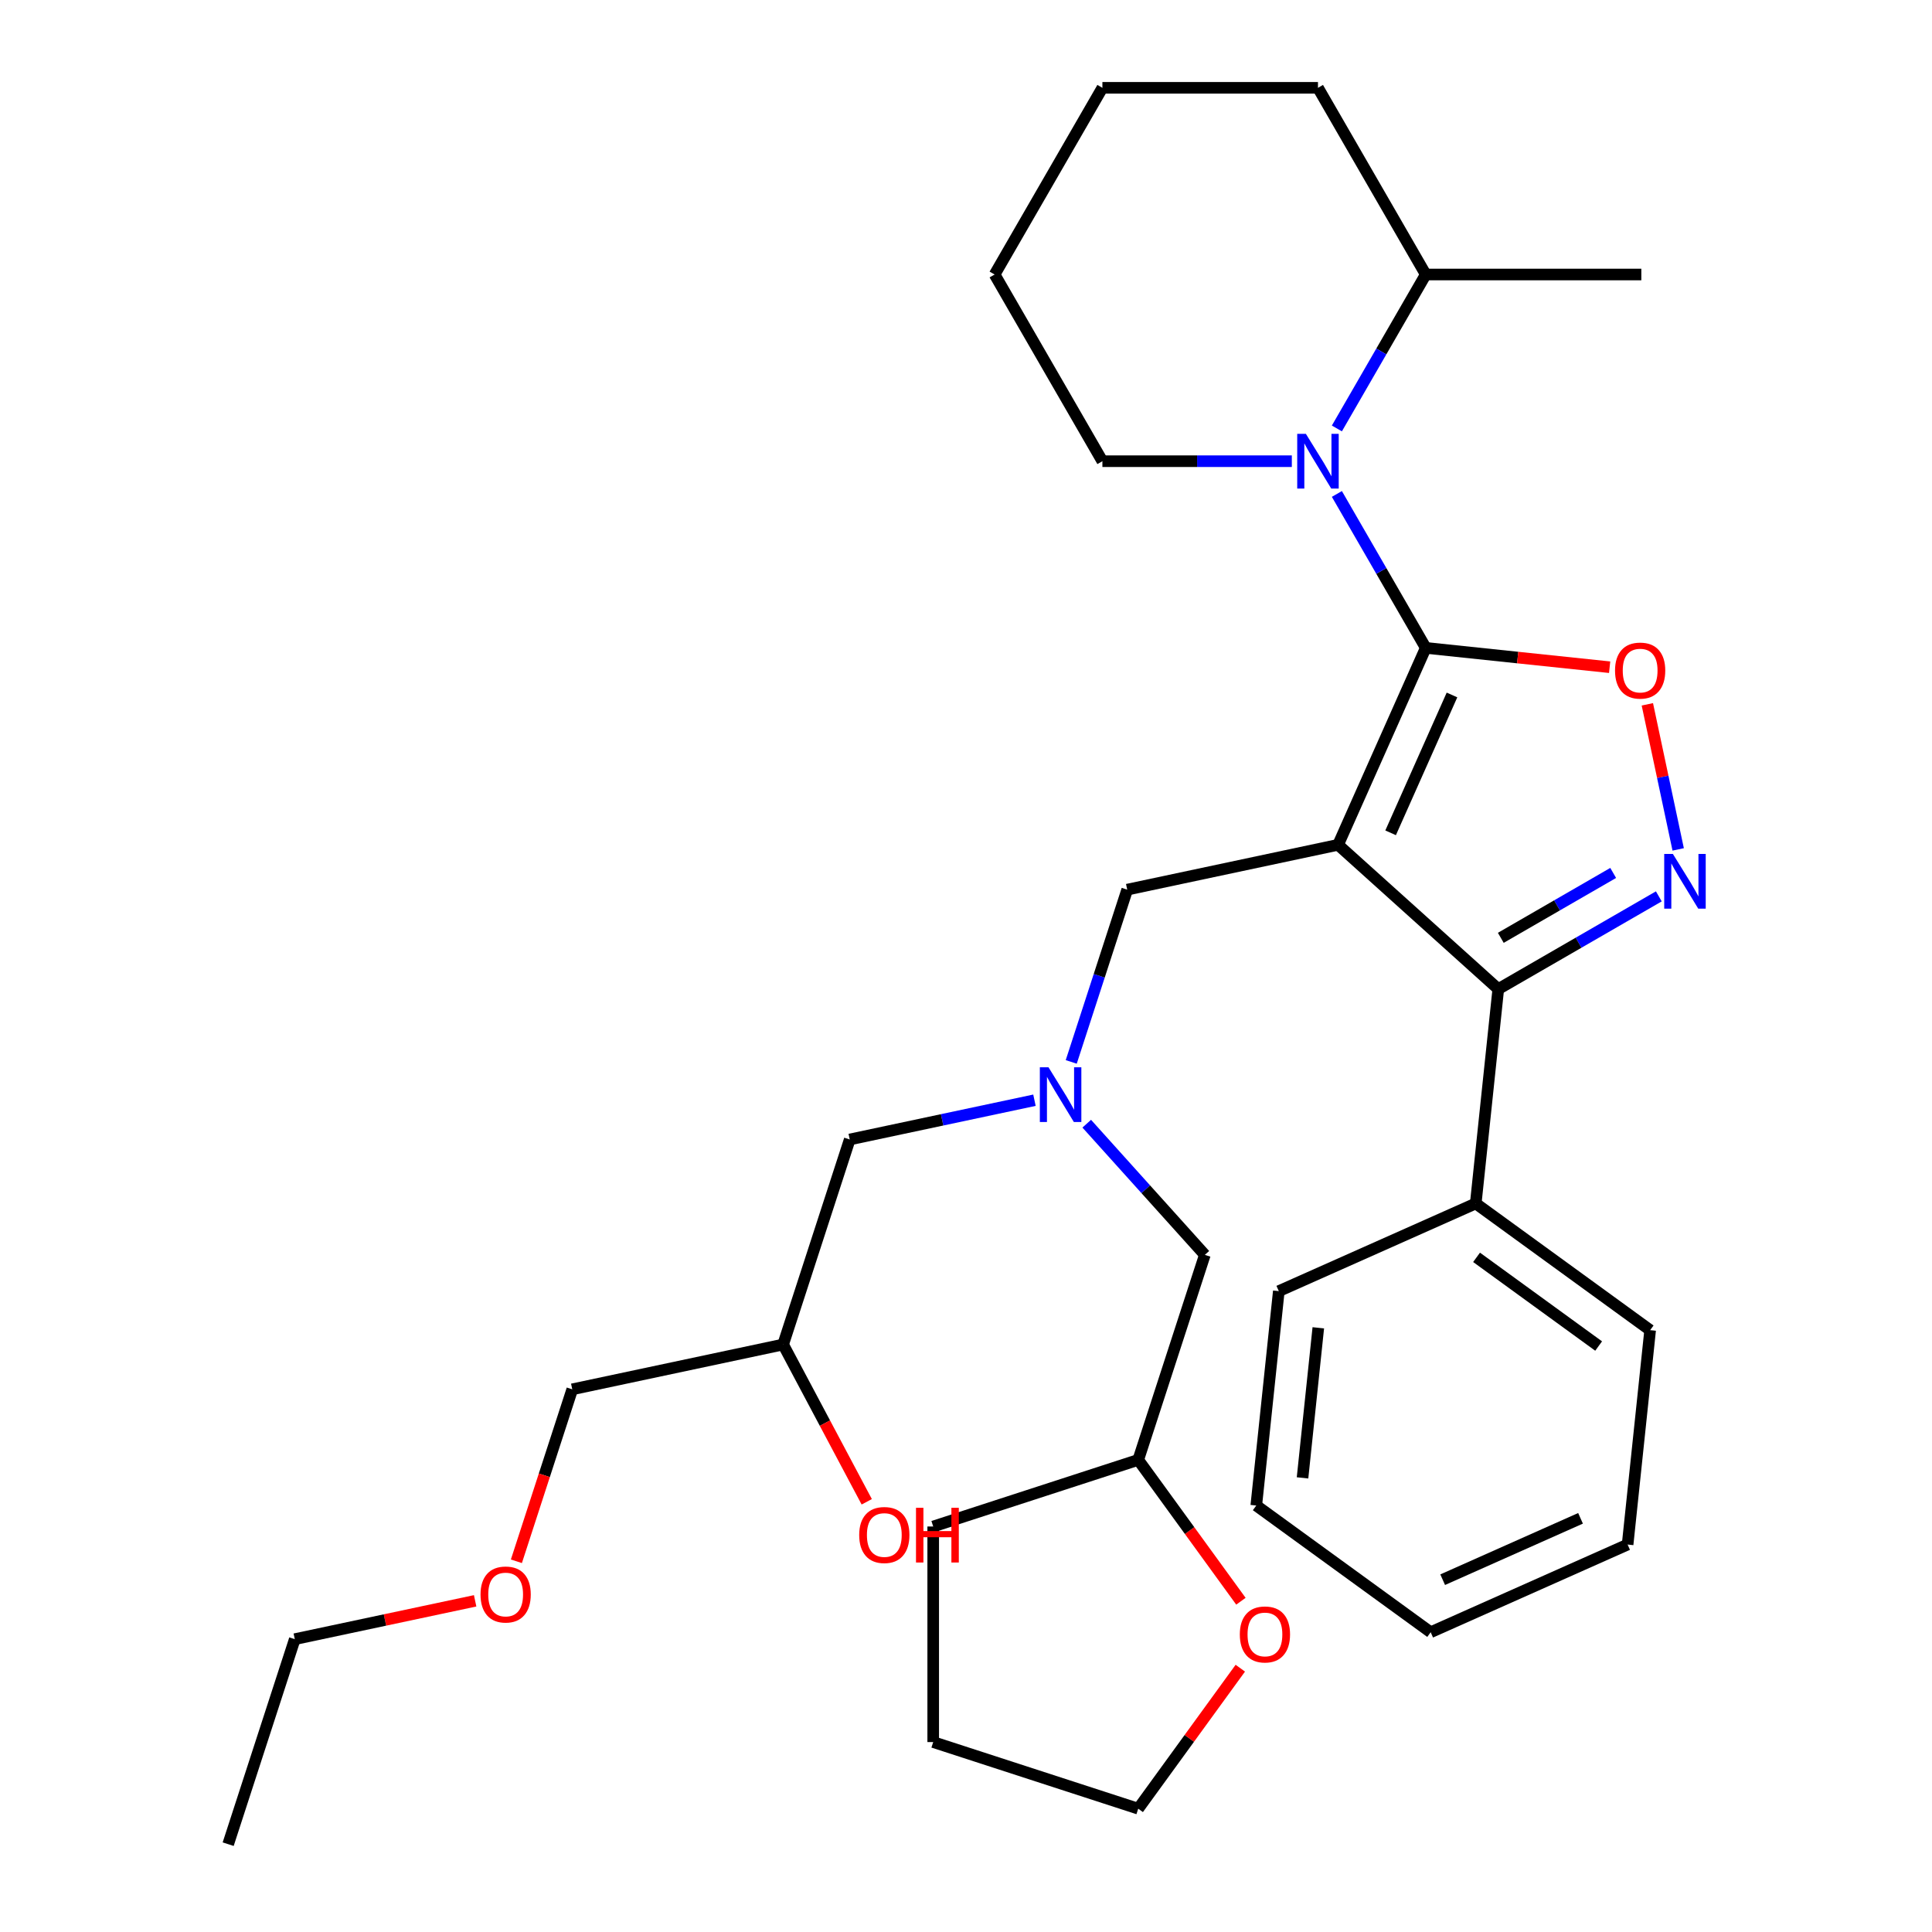 <?xml version='1.0' encoding='iso-8859-1'?>
<svg version='1.1' baseProfile='full'
              xmlns='http://www.w3.org/2000/svg'
                      xmlns:rdkit='http://www.rdkit.org/xml'
                      xmlns:xlink='http://www.w3.org/1999/xlink'
                  xml:space='preserve'
width='1000px' height='1000px' viewBox='0 0 1000 1000'>
<!-- END OF HEADER -->
<rect style='opacity:1.0;fill:#FFFFFF;stroke:none' width='1000' height='1000' x='0' y='0'> </rect>
<path class='bond-0' d='M 562.493,581.621 L 593.059,615.568' style='fill:none;fill-rule:evenodd;stroke:#0000FF;stroke-width:6px;stroke-linecap:butt;stroke-linejoin:miter;stroke-opacity:1' />
<path class='bond-0' d='M 593.059,615.568 L 623.625,649.515' style='fill:none;fill-rule:evenodd;stroke:#000000;stroke-width:6px;stroke-linecap:butt;stroke-linejoin:miter;stroke-opacity:1' />
<path class='bond-1' d='M 535.435,569.471 L 487.629,579.632' style='fill:none;fill-rule:evenodd;stroke:#0000FF;stroke-width:6px;stroke-linecap:butt;stroke-linejoin:miter;stroke-opacity:1' />
<path class='bond-1' d='M 487.629,579.632 L 439.823,589.794' style='fill:none;fill-rule:evenodd;stroke:#000000;stroke-width:6px;stroke-linecap:butt;stroke-linejoin:miter;stroke-opacity:1' />
<path class='bond-2' d='M 554.471,549.646 L 568.958,505.061' style='fill:none;fill-rule:evenodd;stroke:#0000FF;stroke-width:6px;stroke-linecap:butt;stroke-linejoin:miter;stroke-opacity:1' />
<path class='bond-2' d='M 568.958,505.061 L 583.444,460.477' style='fill:none;fill-rule:evenodd;stroke:#000000;stroke-width:6px;stroke-linecap:butt;stroke-linejoin:miter;stroke-opacity:1' />
<path class='bond-3' d='M 439.823,589.794 L 405.343,695.912' style='fill:none;fill-rule:evenodd;stroke:#000000;stroke-width:6px;stroke-linecap:butt;stroke-linejoin:miter;stroke-opacity:1' />
<path class='bond-4' d='M 405.343,695.912 L 426.984,736.618' style='fill:none;fill-rule:evenodd;stroke:#000000;stroke-width:6px;stroke-linecap:butt;stroke-linejoin:miter;stroke-opacity:1' />
<path class='bond-4' d='M 426.984,736.618 L 448.625,777.324' style='fill:none;fill-rule:evenodd;stroke:#FF0000;stroke-width:6px;stroke-linecap:butt;stroke-linejoin:miter;stroke-opacity:1' />
<path class='bond-5' d='M 405.343,695.912 L 296.202,719.111' style='fill:none;fill-rule:evenodd;stroke:#000000;stroke-width:6px;stroke-linecap:butt;stroke-linejoin:miter;stroke-opacity:1' />
<path class='bond-6' d='M 296.202,719.111 L 281.742,763.615' style='fill:none;fill-rule:evenodd;stroke:#000000;stroke-width:6px;stroke-linecap:butt;stroke-linejoin:miter;stroke-opacity:1' />
<path class='bond-6' d='M 281.742,763.615 L 267.282,808.119' style='fill:none;fill-rule:evenodd;stroke:#FF0000;stroke-width:6px;stroke-linecap:butt;stroke-linejoin:miter;stroke-opacity:1' />
<path class='bond-7' d='M 245.933,828.585 L 199.257,838.506' style='fill:none;fill-rule:evenodd;stroke:#FF0000;stroke-width:6px;stroke-linecap:butt;stroke-linejoin:miter;stroke-opacity:1' />
<path class='bond-7' d='M 199.257,838.506 L 152.581,848.427' style='fill:none;fill-rule:evenodd;stroke:#000000;stroke-width:6px;stroke-linecap:butt;stroke-linejoin:miter;stroke-opacity:1' />
<path class='bond-8' d='M 152.581,848.427 L 118.102,954.545' style='fill:none;fill-rule:evenodd;stroke:#000000;stroke-width:6px;stroke-linecap:butt;stroke-linejoin:miter;stroke-opacity:1' />
<path class='bond-9' d='M 692.585,437.278 L 737.968,335.346' style='fill:none;fill-rule:evenodd;stroke:#000000;stroke-width:6px;stroke-linecap:butt;stroke-linejoin:miter;stroke-opacity:1' />
<path class='bond-9' d='M 719.779,431.065 L 751.547,359.712' style='fill:none;fill-rule:evenodd;stroke:#000000;stroke-width:6px;stroke-linecap:butt;stroke-linejoin:miter;stroke-opacity:1' />
<path class='bond-10' d='M 692.585,437.278 L 775.504,511.94' style='fill:none;fill-rule:evenodd;stroke:#000000;stroke-width:6px;stroke-linecap:butt;stroke-linejoin:miter;stroke-opacity:1' />
<path class='bond-11' d='M 692.585,437.278 L 583.444,460.477' style='fill:none;fill-rule:evenodd;stroke:#000000;stroke-width:6px;stroke-linecap:butt;stroke-linejoin:miter;stroke-opacity:1' />
<path class='bond-12' d='M 737.968,335.346 L 785.557,340.348' style='fill:none;fill-rule:evenodd;stroke:#000000;stroke-width:6px;stroke-linecap:butt;stroke-linejoin:miter;stroke-opacity:1' />
<path class='bond-12' d='M 785.557,340.348 L 833.147,345.349' style='fill:none;fill-rule:evenodd;stroke:#FF0000;stroke-width:6px;stroke-linecap:butt;stroke-linejoin:miter;stroke-opacity:1' />
<path class='bond-13' d='M 737.968,335.346 L 714.966,295.505' style='fill:none;fill-rule:evenodd;stroke:#000000;stroke-width:6px;stroke-linecap:butt;stroke-linejoin:miter;stroke-opacity:1' />
<path class='bond-13' d='M 714.966,295.505 L 691.964,255.665' style='fill:none;fill-rule:evenodd;stroke:#0000FF;stroke-width:6px;stroke-linecap:butt;stroke-linejoin:miter;stroke-opacity:1' />
<path class='bond-14' d='M 852.666,364.558 L 860.647,402.104' style='fill:none;fill-rule:evenodd;stroke:#FF0000;stroke-width:6px;stroke-linecap:butt;stroke-linejoin:miter;stroke-opacity:1' />
<path class='bond-14' d='M 860.647,402.104 L 868.627,439.649' style='fill:none;fill-rule:evenodd;stroke:#0000FF;stroke-width:6px;stroke-linecap:butt;stroke-linejoin:miter;stroke-opacity:1' />
<path class='bond-15' d='M 858.605,463.961 L 817.055,487.95' style='fill:none;fill-rule:evenodd;stroke:#0000FF;stroke-width:6px;stroke-linecap:butt;stroke-linejoin:miter;stroke-opacity:1' />
<path class='bond-15' d='M 817.055,487.95 L 775.504,511.94' style='fill:none;fill-rule:evenodd;stroke:#000000;stroke-width:6px;stroke-linecap:butt;stroke-linejoin:miter;stroke-opacity:1' />
<path class='bond-15' d='M 834.982,451.832 L 805.897,468.624' style='fill:none;fill-rule:evenodd;stroke:#0000FF;stroke-width:6px;stroke-linecap:butt;stroke-linejoin:miter;stroke-opacity:1' />
<path class='bond-15' d='M 805.897,468.624 L 776.812,485.417' style='fill:none;fill-rule:evenodd;stroke:#000000;stroke-width:6px;stroke-linecap:butt;stroke-linejoin:miter;stroke-opacity:1' />
<path class='bond-16' d='M 775.504,511.94 L 763.841,622.907' style='fill:none;fill-rule:evenodd;stroke:#000000;stroke-width:6px;stroke-linecap:butt;stroke-linejoin:miter;stroke-opacity:1' />
<path class='bond-17' d='M 642.299,828.793 L 615.722,792.213' style='fill:none;fill-rule:evenodd;stroke:#FF0000;stroke-width:6px;stroke-linecap:butt;stroke-linejoin:miter;stroke-opacity:1' />
<path class='bond-17' d='M 615.722,792.213 L 589.145,755.633' style='fill:none;fill-rule:evenodd;stroke:#000000;stroke-width:6px;stroke-linecap:butt;stroke-linejoin:miter;stroke-opacity:1' />
<path class='bond-18' d='M 641.979,863.452 L 615.562,899.812' style='fill:none;fill-rule:evenodd;stroke:#FF0000;stroke-width:6px;stroke-linecap:butt;stroke-linejoin:miter;stroke-opacity:1' />
<path class='bond-18' d='M 615.562,899.812 L 589.145,936.172' style='fill:none;fill-rule:evenodd;stroke:#000000;stroke-width:6px;stroke-linecap:butt;stroke-linejoin:miter;stroke-opacity:1' />
<path class='bond-19' d='M 589.145,755.633 L 623.625,649.515' style='fill:none;fill-rule:evenodd;stroke:#000000;stroke-width:6px;stroke-linecap:butt;stroke-linejoin:miter;stroke-opacity:1' />
<path class='bond-20' d='M 589.145,755.633 L 483.027,790.113' style='fill:none;fill-rule:evenodd;stroke:#000000;stroke-width:6px;stroke-linecap:butt;stroke-linejoin:miter;stroke-opacity:1' />
<path class='bond-21' d='M 589.145,936.172 L 483.027,901.692' style='fill:none;fill-rule:evenodd;stroke:#000000;stroke-width:6px;stroke-linecap:butt;stroke-linejoin:miter;stroke-opacity:1' />
<path class='bond-22' d='M 737.968,142.085 L 714.966,181.925' style='fill:none;fill-rule:evenodd;stroke:#000000;stroke-width:6px;stroke-linecap:butt;stroke-linejoin:miter;stroke-opacity:1' />
<path class='bond-22' d='M 714.966,181.925 L 691.964,221.766' style='fill:none;fill-rule:evenodd;stroke:#0000FF;stroke-width:6px;stroke-linecap:butt;stroke-linejoin:miter;stroke-opacity:1' />
<path class='bond-23' d='M 737.968,142.085 L 849.547,142.085' style='fill:none;fill-rule:evenodd;stroke:#000000;stroke-width:6px;stroke-linecap:butt;stroke-linejoin:miter;stroke-opacity:1' />
<path class='bond-24' d='M 737.968,142.085 L 682.179,45.455' style='fill:none;fill-rule:evenodd;stroke:#000000;stroke-width:6px;stroke-linecap:butt;stroke-linejoin:miter;stroke-opacity:1' />
<path class='bond-25' d='M 668.649,238.715 L 619.624,238.715' style='fill:none;fill-rule:evenodd;stroke:#0000FF;stroke-width:6px;stroke-linecap:butt;stroke-linejoin:miter;stroke-opacity:1' />
<path class='bond-25' d='M 619.624,238.715 L 570.599,238.715' style='fill:none;fill-rule:evenodd;stroke:#000000;stroke-width:6px;stroke-linecap:butt;stroke-linejoin:miter;stroke-opacity:1' />
<path class='bond-26' d='M 570.599,238.715 L 514.81,142.085' style='fill:none;fill-rule:evenodd;stroke:#000000;stroke-width:6px;stroke-linecap:butt;stroke-linejoin:miter;stroke-opacity:1' />
<path class='bond-27' d='M 763.841,622.907 L 854.111,688.492' style='fill:none;fill-rule:evenodd;stroke:#000000;stroke-width:6px;stroke-linecap:butt;stroke-linejoin:miter;stroke-opacity:1' />
<path class='bond-27' d='M 764.265,650.799 L 827.453,696.708' style='fill:none;fill-rule:evenodd;stroke:#000000;stroke-width:6px;stroke-linecap:butt;stroke-linejoin:miter;stroke-opacity:1' />
<path class='bond-28' d='M 763.841,622.907 L 661.908,668.291' style='fill:none;fill-rule:evenodd;stroke:#000000;stroke-width:6px;stroke-linecap:butt;stroke-linejoin:miter;stroke-opacity:1' />
<path class='bond-29' d='M 854.111,688.492 L 842.447,799.46' style='fill:none;fill-rule:evenodd;stroke:#000000;stroke-width:6px;stroke-linecap:butt;stroke-linejoin:miter;stroke-opacity:1' />
<path class='bond-30' d='M 842.447,799.46 L 740.515,844.843' style='fill:none;fill-rule:evenodd;stroke:#000000;stroke-width:6px;stroke-linecap:butt;stroke-linejoin:miter;stroke-opacity:1' />
<path class='bond-30' d='M 818.081,785.881 L 746.728,817.649' style='fill:none;fill-rule:evenodd;stroke:#000000;stroke-width:6px;stroke-linecap:butt;stroke-linejoin:miter;stroke-opacity:1' />
<path class='bond-31' d='M 740.515,844.843 L 650.245,779.259' style='fill:none;fill-rule:evenodd;stroke:#000000;stroke-width:6px;stroke-linecap:butt;stroke-linejoin:miter;stroke-opacity:1' />
<path class='bond-32' d='M 650.245,779.259 L 661.908,668.291' style='fill:none;fill-rule:evenodd;stroke:#000000;stroke-width:6px;stroke-linecap:butt;stroke-linejoin:miter;stroke-opacity:1' />
<path class='bond-32' d='M 674.188,764.946 L 682.353,687.269' style='fill:none;fill-rule:evenodd;stroke:#000000;stroke-width:6px;stroke-linecap:butt;stroke-linejoin:miter;stroke-opacity:1' />
<path class='bond-33' d='M 682.179,45.455 L 570.599,45.455' style='fill:none;fill-rule:evenodd;stroke:#000000;stroke-width:6px;stroke-linecap:butt;stroke-linejoin:miter;stroke-opacity:1' />
<path class='bond-34' d='M 514.81,142.085 L 570.599,45.455' style='fill:none;fill-rule:evenodd;stroke:#000000;stroke-width:6px;stroke-linecap:butt;stroke-linejoin:miter;stroke-opacity:1' />
<path class='bond-35' d='M 483.027,790.113 L 483.027,901.692' style='fill:none;fill-rule:evenodd;stroke:#000000;stroke-width:6px;stroke-linecap:butt;stroke-linejoin:miter;stroke-opacity:1' />
<path  class='atom-0' d='M 542.704 552.435
L 551.984 567.435
Q 552.904 568.915, 554.384 571.595
Q 555.864 574.275, 555.944 574.435
L 555.944 552.435
L 559.704 552.435
L 559.704 580.755
L 555.824 580.755
L 545.864 564.355
Q 544.704 562.435, 543.464 560.235
Q 542.264 558.035, 541.904 557.355
L 541.904 580.755
L 538.224 580.755
L 538.224 552.435
L 542.704 552.435
' fill='#0000FF'/>
<path  class='atom-4' d='M 444.721 794.513
Q 444.721 787.713, 448.081 783.913
Q 451.441 780.113, 457.721 780.113
Q 464.001 780.113, 467.361 783.913
Q 470.721 787.713, 470.721 794.513
Q 470.721 801.393, 467.321 805.313
Q 463.921 809.193, 457.721 809.193
Q 451.481 809.193, 448.081 805.313
Q 444.721 801.433, 444.721 794.513
M 457.721 805.993
Q 462.041 805.993, 464.361 803.113
Q 466.721 800.193, 466.721 794.513
Q 466.721 788.953, 464.361 786.153
Q 462.041 783.313, 457.721 783.313
Q 453.401 783.313, 451.041 786.113
Q 448.721 788.913, 448.721 794.513
Q 448.721 800.233, 451.041 803.113
Q 453.401 805.993, 457.721 805.993
' fill='#FF0000'/>
<path  class='atom-4' d='M 474.121 780.433
L 477.961 780.433
L 477.961 792.473
L 492.441 792.473
L 492.441 780.433
L 496.281 780.433
L 496.281 808.753
L 492.441 808.753
L 492.441 795.673
L 477.961 795.673
L 477.961 808.753
L 474.121 808.753
L 474.121 780.433
' fill='#FF0000'/>
<path  class='atom-5' d='M 248.722 825.309
Q 248.722 818.509, 252.082 814.709
Q 255.442 810.909, 261.722 810.909
Q 268.002 810.909, 271.362 814.709
Q 274.722 818.509, 274.722 825.309
Q 274.722 832.189, 271.322 836.109
Q 267.922 839.989, 261.722 839.989
Q 255.482 839.989, 252.082 836.109
Q 248.722 832.229, 248.722 825.309
M 261.722 836.789
Q 266.042 836.789, 268.362 833.909
Q 270.722 830.989, 270.722 825.309
Q 270.722 819.749, 268.362 816.949
Q 266.042 814.109, 261.722 814.109
Q 257.402 814.109, 255.042 816.909
Q 252.722 819.709, 252.722 825.309
Q 252.722 831.029, 255.042 833.909
Q 257.402 836.789, 261.722 836.789
' fill='#FF0000'/>
<path  class='atom-9' d='M 835.936 347.089
Q 835.936 340.289, 839.296 336.489
Q 842.656 332.689, 848.936 332.689
Q 855.216 332.689, 858.576 336.489
Q 861.936 340.289, 861.936 347.089
Q 861.936 353.969, 858.536 357.889
Q 855.136 361.769, 848.936 361.769
Q 842.696 361.769, 839.296 357.889
Q 835.936 354.009, 835.936 347.089
M 848.936 358.569
Q 853.256 358.569, 855.576 355.689
Q 857.936 352.769, 857.936 347.089
Q 857.936 341.529, 855.576 338.729
Q 853.256 335.889, 848.936 335.889
Q 844.616 335.889, 842.256 338.689
Q 839.936 341.489, 839.936 347.089
Q 839.936 352.809, 842.256 355.689
Q 844.616 358.569, 848.936 358.569
' fill='#FF0000'/>
<path  class='atom-10' d='M 865.875 441.99
L 875.155 456.99
Q 876.075 458.47, 877.555 461.15
Q 879.035 463.83, 879.115 463.99
L 879.115 441.99
L 882.875 441.99
L 882.875 470.31
L 878.995 470.31
L 869.035 453.91
Q 867.875 451.99, 866.635 449.79
Q 865.435 447.59, 865.075 446.91
L 865.075 470.31
L 861.395 470.31
L 861.395 441.99
L 865.875 441.99
' fill='#0000FF'/>
<path  class='atom-12' d='M 641.73 845.982
Q 641.73 839.182, 645.09 835.382
Q 648.45 831.582, 654.73 831.582
Q 661.01 831.582, 664.37 835.382
Q 667.73 839.182, 667.73 845.982
Q 667.73 852.862, 664.33 856.782
Q 660.93 860.662, 654.73 860.662
Q 648.49 860.662, 645.09 856.782
Q 641.73 852.902, 641.73 845.982
M 654.73 857.462
Q 659.05 857.462, 661.37 854.582
Q 663.73 851.662, 663.73 845.982
Q 663.73 840.422, 661.37 837.622
Q 659.05 834.782, 654.73 834.782
Q 650.41 834.782, 648.05 837.582
Q 645.73 840.382, 645.73 845.982
Q 645.73 851.702, 648.05 854.582
Q 650.41 857.462, 654.73 857.462
' fill='#FF0000'/>
<path  class='atom-17' d='M 675.919 224.555
L 685.199 239.555
Q 686.119 241.035, 687.599 243.715
Q 689.079 246.395, 689.159 246.555
L 689.159 224.555
L 692.919 224.555
L 692.919 252.875
L 689.039 252.875
L 679.079 236.475
Q 677.919 234.555, 676.679 232.355
Q 675.479 230.155, 675.119 229.475
L 675.119 252.875
L 671.439 252.875
L 671.439 224.555
L 675.919 224.555
' fill='#0000FF'/>
</svg>
